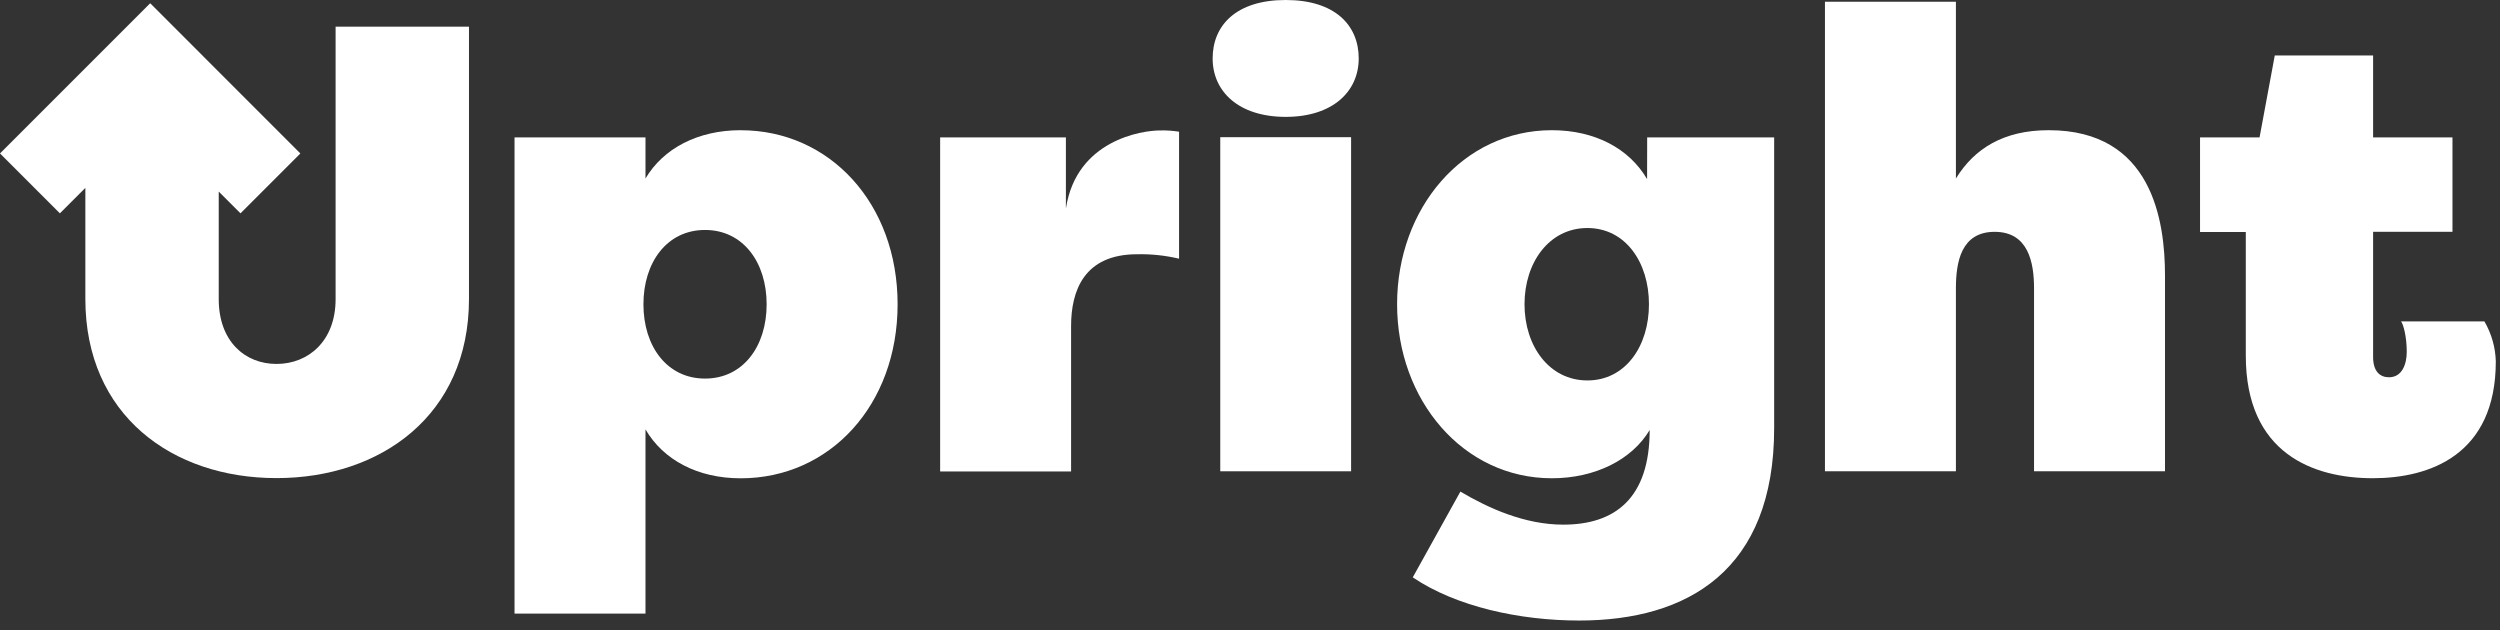 <svg width="250" height="63" viewBox="0 0 250 63" fill="none" xmlns="http://www.w3.org/2000/svg">
<rect x="0" y="0" width="250" height="63" fill="#333333" stroke="none"/>
<path d="M33.56 29.917C33.56 34.108 30.83 36.394 27.651 36.394C24.473 36.394 21.873 34.108 21.873 29.917V19.159L24.048 21.334L30.036 15.346L15.02 0.325L0 15.346L5.988 21.334L8.536 18.79V29.901C8.536 41.525 17.234 47.81 27.651 47.81C38.068 47.81 46.898 41.525 46.898 29.901V2.667H33.56V29.917Z" fill="white"/>
<path d="M74.073 13.02C69.751 13.02 66.323 14.861 64.549 17.849V13.738H51.453V61.358H64.549V42.941C66.327 45.989 69.755 47.83 74.073 47.83C82.962 47.83 89.76 40.529 89.76 30.429C89.76 20.33 82.962 13.024 74.073 13.024V13.02ZM70.501 37.858C66.692 37.858 64.343 34.62 64.343 30.429C64.343 26.239 66.692 22.996 70.501 22.996C74.311 22.996 76.664 26.235 76.664 30.429C76.664 34.624 74.315 37.858 70.501 37.858Z" fill="white"/>
<path d="M106.589 20.77V13.738H94.014V47.148H107.109V32.604C107.109 29.112 108.379 25.425 113.716 25.425C115.126 25.395 116.535 25.544 117.907 25.869V13.171C117.277 13.069 116.64 13.027 116.002 13.044C114.22 13.044 107.669 13.996 106.601 20.794" fill="white"/>
<path d="M128.57 0C123.613 0 121.264 2.54 121.264 5.845C121.264 9.151 123.867 11.687 128.57 11.687C133.272 11.687 135.872 9.147 135.872 5.845C135.872 2.544 133.522 0 128.57 0Z" fill="white"/>
<path d="M135.11 13.719H122.026V47.128H135.11V13.719Z" fill="white"/>
<path d="M164.709 17.913C162.928 14.861 159.499 13.02 155.185 13.02C146.292 13.02 139.709 20.834 139.709 30.425C139.709 40.017 146.312 47.826 155.185 47.826C159.503 47.826 163.19 45.985 164.967 43.001C164.967 49.858 161.471 52.465 156.328 52.465C152.455 52.465 148.832 50.81 146.038 49.16L141.276 57.735C145.594 60.656 151.943 62.053 157.916 62.053C168.777 62.053 177.416 57.037 177.416 42.81V13.738H164.717L164.709 17.913ZM158.737 38.044C154.928 38.044 152.451 34.616 152.451 30.425C152.451 26.235 154.928 22.802 158.737 22.802C162.547 22.802 164.896 26.231 164.896 30.425C164.896 34.62 162.547 38.044 158.737 38.044Z" fill="white"/>
<path d="M204.865 13.02C200.353 13.02 197.432 14.861 195.591 17.849V0.171H182.495V47.128H195.591V28.838C195.591 26.231 196.099 23.183 199.464 23.183C202.829 23.183 203.404 26.231 203.404 28.838V47.128H216.5V27.564C216.5 22.104 215.23 13.02 204.877 13.02" fill="white"/>
<path d="M248.437 32.139H240.104C240.358 32.457 240.675 33.727 240.675 35.187C240.675 36.378 240.231 37.727 238.897 37.727C238.008 37.727 237.31 37.155 237.31 35.695V23.183H245.247V13.738H237.31V5.548H227.477L225.957 13.738H220.004V23.203H224.58V35.564C224.58 45.346 231.326 47.822 237.278 47.822C242.993 47.822 249.58 45.473 249.58 36.136C249.541 34.727 249.148 33.352 248.437 32.135" fill="white"/>
</svg>

